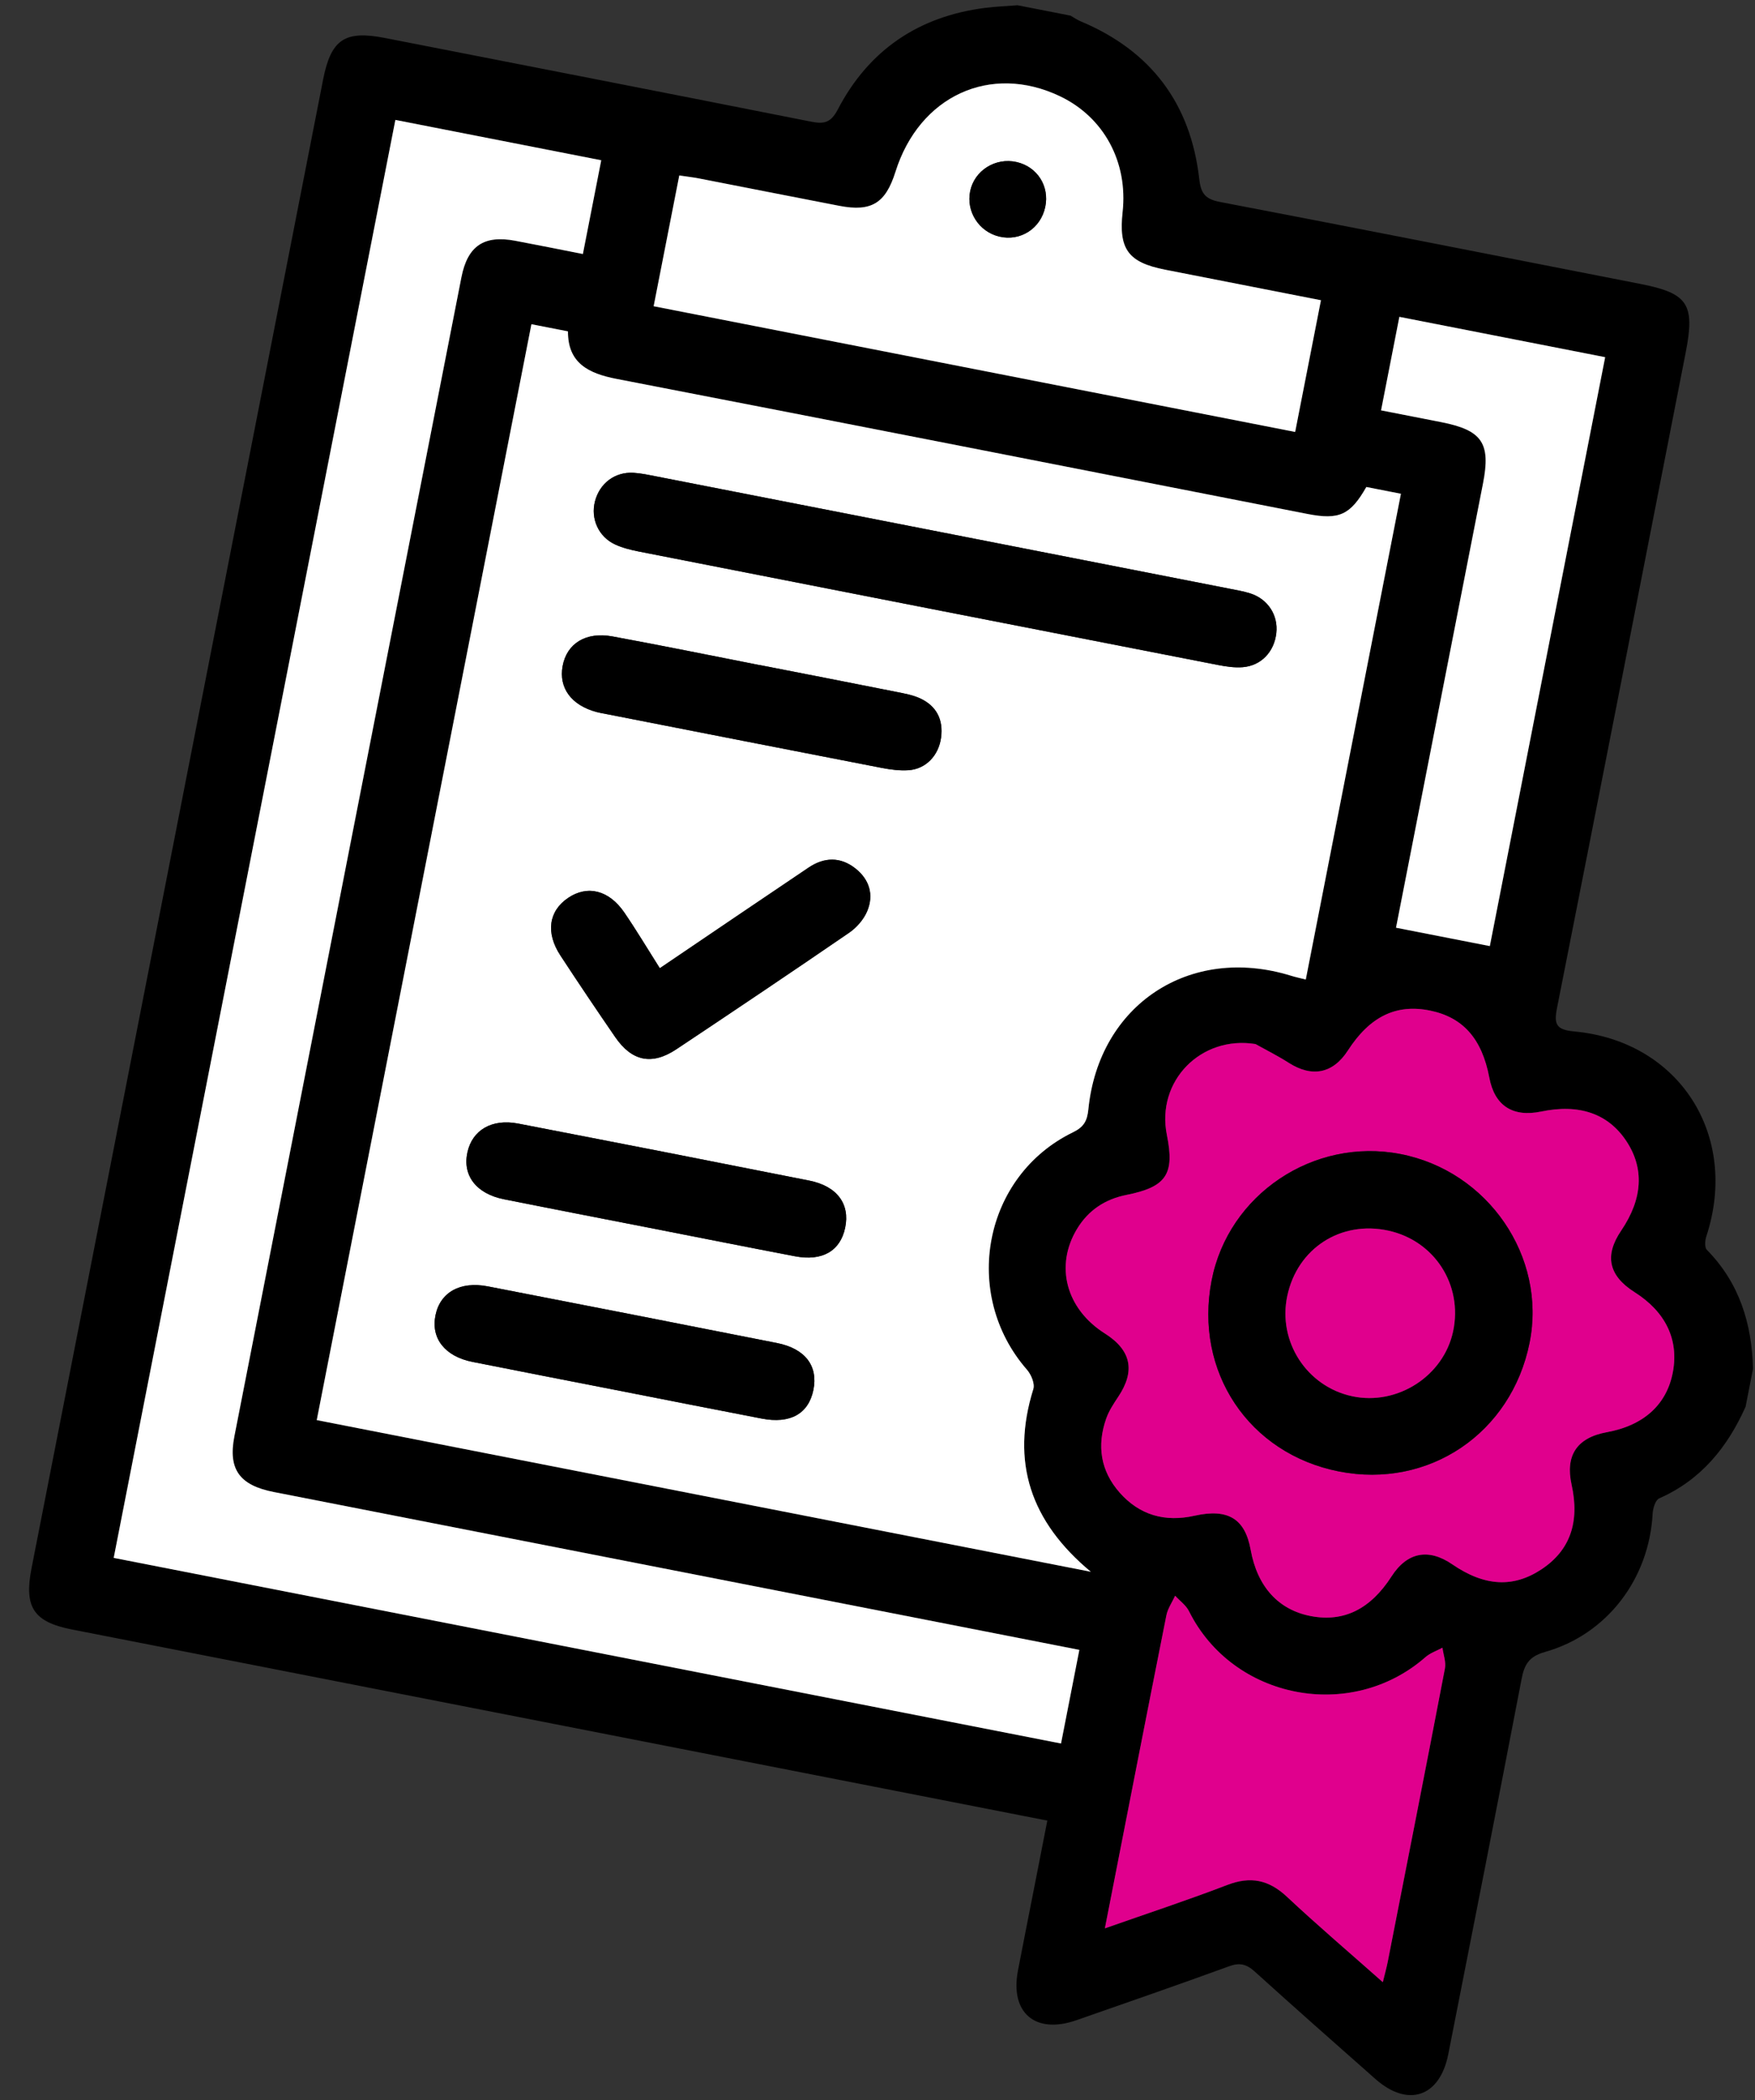 <?xml version="1.0" encoding="UTF-8"?> <svg xmlns="http://www.w3.org/2000/svg" width="56" height="67" viewBox="0 0 56 67" fill="none"><rect x="0" y="0" width="56" height="67" fill="#333333" stroke="none"/><g id="jhhh4F.tif"><g id="Group"><path id="Vector" d="M32.468 0.168C33.032 0.278 33.596 0.389 34.16 0.499C34.265 0.559 34.366 0.631 34.477 0.678C36.721 1.615 37.991 3.3 38.266 5.706C38.319 6.178 38.46 6.353 38.927 6.443C43.4 7.299 47.867 8.182 52.335 9.057C53.866 9.357 54.092 9.699 53.787 11.255C52.422 18.223 51.062 25.191 49.683 32.156C49.579 32.681 49.654 32.854 50.237 32.908C53.588 33.218 55.504 36.226 54.448 39.441C54.404 39.574 54.387 39.797 54.463 39.874C55.502 40.931 55.901 42.228 55.936 43.671L55.7 44.879C55.121 46.175 54.279 47.215 52.943 47.804C52.821 47.858 52.742 48.124 52.733 48.297C52.621 50.368 51.286 52.142 49.297 52.705C48.779 52.852 48.64 53.111 48.551 53.572C47.784 57.563 47.001 61.55 46.213 65.537C45.944 66.903 44.929 67.247 43.891 66.331C42.6 65.192 41.31 64.052 40.033 62.897C39.775 62.663 39.556 62.609 39.219 62.732C37.602 63.321 35.975 63.885 34.35 64.452C33.035 64.911 32.223 64.22 32.482 62.868C32.641 62.042 32.805 61.216 32.967 60.391C33.115 59.633 33.264 58.876 33.419 58.084L32.621 57.928C22.514 55.948 12.407 53.968 2.301 51.988C1.072 51.747 0.762 51.279 1.006 50.035C4.106 34.204 7.208 18.374 10.309 2.543C10.561 1.257 11 0.96 12.284 1.212C16.815 2.098 21.345 2.982 25.873 3.88C26.285 3.962 26.506 3.927 26.732 3.495C27.721 1.597 29.313 0.52 31.439 0.251C31.78 0.208 32.125 0.195 32.468 0.168ZM10.107 45.306C18.345 46.92 26.533 48.524 34.807 50.145C32.881 48.544 32.246 46.645 32.973 44.315C33.026 44.144 32.903 43.852 32.769 43.698C30.661 41.286 31.377 37.515 34.237 36.125C34.584 35.956 34.692 35.76 34.728 35.395C35.062 32.047 37.969 30.135 41.189 31.128C41.335 31.173 41.486 31.205 41.666 31.251C42.684 26.051 43.692 20.909 44.702 15.753L43.598 15.537C43.089 16.43 42.73 16.594 41.724 16.398C34.375 14.959 27.029 13.511 19.677 12.089C18.768 11.914 18.117 11.578 18.123 10.572L16.957 10.344C14.671 22.012 12.395 33.63 10.107 45.306ZM12.616 3.826C9.612 19.156 6.62 34.431 3.628 49.702C13.733 51.682 23.791 53.652 33.856 55.624C34.054 54.616 34.244 53.643 34.441 52.637C34.16 52.582 33.92 52.535 33.681 52.488C25.365 50.859 17.049 49.231 8.734 47.6C7.642 47.386 7.274 46.874 7.478 45.829C9.891 33.501 12.306 21.174 14.723 8.847C14.921 7.842 15.444 7.493 16.438 7.681C17.156 7.816 17.873 7.961 18.6 8.103L19.185 5.113C16.987 4.682 14.821 4.258 12.616 3.826ZM40.062 33.309C38.322 33.029 36.885 34.489 37.234 36.211C37.488 37.464 37.215 37.869 35.943 38.123C35.263 38.258 34.73 38.609 34.37 39.203C33.65 40.386 34.017 41.76 35.256 42.544C36.099 43.077 36.233 43.738 35.681 44.564C35.535 44.783 35.385 45.012 35.298 45.258C34.995 46.118 35.116 46.926 35.724 47.617C36.361 48.341 37.172 48.568 38.116 48.357C39.187 48.118 39.728 48.454 39.907 49.444C40.12 50.625 40.797 51.367 41.838 51.561C42.883 51.757 43.732 51.336 44.404 50.29C44.898 49.522 45.581 49.387 46.338 49.907C47.371 50.615 48.29 50.665 49.195 50.062C50.097 49.462 50.413 48.565 50.148 47.366C49.941 46.432 50.321 45.866 51.269 45.693C52.456 45.477 53.193 44.803 53.382 43.761C53.569 42.731 53.143 41.85 52.157 41.225C51.328 40.7 51.189 40.058 51.73 39.261C52.419 38.245 52.474 37.273 51.89 36.397C51.311 35.528 50.39 35.21 49.178 35.462C48.268 35.652 47.691 35.276 47.523 34.384C47.288 33.14 46.684 32.456 45.63 32.241C44.552 32.021 43.71 32.43 43.011 33.514C42.533 34.253 41.866 34.384 41.118 33.906C40.778 33.688 40.414 33.507 40.062 33.309ZM41.327 13.78C41.607 12.351 41.873 10.991 42.15 9.579C40.465 9.249 38.818 8.928 37.171 8.603C35.999 8.372 35.691 7.949 35.82 6.765C35.995 5.167 35.223 3.739 33.822 3.07C31.608 2.014 29.335 3.058 28.572 5.482C28.257 6.484 27.807 6.763 26.785 6.567C25.294 6.281 23.805 5.984 22.315 5.695C22.102 5.653 21.887 5.629 21.674 5.598L20.857 9.77C27.693 11.109 34.489 12.441 41.327 13.78ZM44.124 63.24C44.196 62.945 44.245 62.771 44.28 62.595C44.892 59.475 45.508 56.355 46.106 53.232C46.146 53.023 46.056 52.79 46.027 52.569C45.845 52.668 45.636 52.736 45.485 52.87C43.112 54.95 39.341 54.217 37.94 51.406C37.845 51.215 37.647 51.075 37.497 50.911C37.402 51.119 37.262 51.317 37.218 51.535C36.601 54.634 35.997 57.735 35.39 60.835L35.255 61.523C36.628 61.04 37.907 60.62 39.161 60.138C39.905 59.852 40.486 59.973 41.064 60.515C42.034 61.424 43.048 62.286 44.124 63.24ZM51.219 11.396C48.983 10.959 46.821 10.535 44.652 10.11L44.068 13.092C44.743 13.225 45.366 13.346 45.988 13.469C47.292 13.725 47.574 14.135 47.321 15.425C46.435 19.952 45.548 24.479 44.661 29.006C44.618 29.223 44.576 29.44 44.545 29.598C45.574 29.8 46.543 29.99 47.538 30.185C48.757 23.967 49.985 17.699 51.219 11.396Z" fill="black"></path><path id="Vector_2" d="M10.107 45.307C12.395 33.63 14.671 22.012 16.957 10.344L18.123 10.572C18.117 11.579 18.768 11.914 19.677 12.089C27.028 13.511 34.376 14.959 41.724 16.398C42.73 16.595 43.089 16.43 43.598 15.537L44.702 15.753C43.692 20.91 42.684 26.051 41.666 31.251C41.486 31.205 41.335 31.174 41.189 31.128C37.969 30.135 35.062 32.047 34.728 35.396C34.692 35.76 34.584 35.957 34.237 36.125C31.377 37.516 30.662 41.286 32.769 43.699C32.903 43.852 33.026 44.144 32.973 44.315C32.246 46.645 32.881 48.545 34.807 50.146C26.533 48.525 18.345 46.92 10.107 45.307ZM30.116 16.995C27.058 16.396 24 15.796 20.941 15.199C20.7 15.152 20.457 15.098 20.213 15.084C19.621 15.049 19.136 15.417 18.985 15.991C18.84 16.547 19.097 17.128 19.632 17.373C19.87 17.482 20.135 17.547 20.394 17.598C26.55 18.807 32.707 20.014 38.864 21.215C39.123 21.266 39.394 21.306 39.654 21.286C40.242 21.239 40.657 20.798 40.725 20.202C40.791 19.628 40.457 19.109 39.889 18.93C39.675 18.862 39.451 18.825 39.23 18.781C36.192 18.185 33.154 17.59 30.116 16.995ZM21.054 30.89C20.65 30.253 20.304 29.672 19.923 29.115C19.433 28.397 18.747 28.23 18.13 28.645C17.509 29.062 17.406 29.757 17.881 30.483C18.454 31.358 19.038 32.226 19.631 33.088C20.163 33.862 20.804 33.995 21.582 33.476C23.426 32.249 25.265 31.013 27.093 29.76C27.332 29.596 27.557 29.34 27.669 29.075C27.893 28.548 27.741 28.055 27.289 27.702C26.813 27.329 26.297 27.346 25.803 27.678C24.254 28.719 22.711 29.769 21.054 30.89ZM19.658 44.349C21.206 44.653 22.754 44.959 24.303 45.258C25.217 45.434 25.8 45.106 25.955 44.342C26.109 43.578 25.693 43.026 24.793 42.848C21.718 42.239 18.642 41.637 15.565 41.04C14.682 40.868 14.045 41.231 13.896 41.962C13.745 42.697 14.196 43.275 15.075 43.45C16.602 43.754 18.13 44.05 19.658 44.349ZM20.722 39.172C22.27 39.475 23.817 39.784 25.366 40.08C26.238 40.246 26.812 39.912 26.968 39.172C27.128 38.412 26.712 37.842 25.821 37.665C22.726 37.05 19.631 36.443 16.533 35.846C15.691 35.683 15.068 36.056 14.914 36.767C14.754 37.504 15.197 38.084 16.079 38.261C17.625 38.57 19.174 38.869 20.722 39.172ZM24.248 21.219L24.248 21.221C22.68 20.914 21.115 20.594 19.544 20.305C18.691 20.148 18.084 20.532 17.952 21.252C17.825 21.948 18.231 22.5 19.032 22.716C19.151 22.747 19.273 22.767 19.393 22.79C22.308 23.361 25.222 23.935 28.137 24.5C28.416 24.554 28.708 24.592 28.99 24.573C29.541 24.536 29.951 24.109 30.029 23.532C30.105 22.957 29.882 22.523 29.358 22.28C29.12 22.171 28.85 22.124 28.59 22.072C27.143 21.783 25.695 21.502 24.248 21.219Z" fill="white"></path><path id="Vector_3" d="M12.616 3.826C14.821 4.258 16.987 4.683 19.185 5.113L18.599 8.104C17.873 7.961 17.156 7.816 16.438 7.681C15.444 7.494 14.92 7.843 14.723 8.848C12.306 21.175 9.89 33.502 7.478 45.83C7.274 46.874 7.642 47.387 8.734 47.601C17.049 49.231 25.365 50.86 33.681 52.489C33.92 52.536 34.16 52.583 34.441 52.638C34.244 53.643 34.053 54.617 33.856 55.625C23.791 53.653 13.732 51.682 3.628 49.703C6.62 34.432 9.612 19.157 12.616 3.826Z" fill="white"></path><path id="Vector_4" d="M40.061 33.31C40.414 33.507 40.778 33.688 41.118 33.906C41.865 34.384 42.533 34.254 43.01 33.514C43.709 32.431 44.552 32.021 45.629 32.241C46.684 32.456 47.288 33.14 47.523 34.384C47.691 35.276 48.268 35.652 49.178 35.463C50.389 35.211 51.31 35.528 51.89 36.398C52.473 37.273 52.419 38.245 51.73 39.261C51.189 40.058 51.328 40.7 52.156 41.225C53.143 41.85 53.569 42.731 53.382 43.761C53.193 44.804 52.456 45.478 51.269 45.694C50.321 45.867 49.941 46.433 50.147 47.366C50.413 48.566 50.096 49.462 49.195 50.062C48.29 50.665 47.37 50.615 46.338 49.907C45.58 49.387 44.898 49.523 44.404 50.291C43.732 51.337 42.883 51.757 41.838 51.562C40.797 51.367 40.12 50.625 39.907 49.444C39.728 48.454 39.187 48.119 38.116 48.358C37.172 48.569 36.361 48.341 35.724 47.617C35.116 46.927 34.995 46.119 35.297 45.259C35.384 45.012 35.534 44.784 35.681 44.564C36.233 43.738 36.098 43.078 35.256 42.544C34.017 41.76 33.65 40.387 34.369 39.203C34.73 38.609 35.263 38.259 35.943 38.123C37.215 37.87 37.487 37.465 37.234 36.212C36.885 34.49 38.322 33.029 40.061 33.31ZM38.661 40.855C38.098 43.759 39.846 46.38 42.724 46.946C45.589 47.509 48.223 45.732 48.806 42.845C49.36 40.099 47.484 37.359 44.681 36.818C41.913 36.284 39.193 38.108 38.661 40.855Z" fill="#E0008D"></path><path id="Vector_5" d="M41.327 13.781C34.489 12.441 27.693 11.11 20.857 9.77L21.675 5.598C21.887 5.63 22.103 5.654 22.315 5.695C23.806 5.984 25.295 6.282 26.786 6.568C27.807 6.764 28.257 6.485 28.573 5.483C29.335 3.059 31.608 2.015 33.822 3.071C35.223 3.739 35.996 5.168 35.821 6.766C35.691 7.949 36 8.372 37.172 8.603C38.818 8.928 40.465 9.249 42.15 9.579C41.874 10.991 41.607 12.352 41.327 13.781ZM33.353 6.601C33.492 5.938 33.098 5.32 32.44 5.17C31.764 5.017 31.089 5.441 30.956 6.104C30.826 6.752 31.238 7.393 31.884 7.548C32.56 7.709 33.208 7.291 33.353 6.601Z" fill="white"></path><path id="Vector_6" d="M44.124 63.239C43.048 62.285 42.034 61.423 41.065 60.514C40.486 59.973 39.905 59.852 39.161 60.137C37.907 60.619 36.628 61.039 35.255 61.522L35.39 60.834C35.997 57.734 36.601 54.633 37.218 51.535C37.262 51.317 37.402 51.118 37.497 50.91C37.647 51.074 37.845 51.214 37.94 51.405C39.341 54.216 43.112 54.949 45.485 52.869C45.637 52.736 45.845 52.667 46.027 52.568C46.056 52.79 46.146 53.023 46.106 53.231C45.508 56.354 44.892 59.474 44.28 62.594C44.245 62.771 44.196 62.944 44.124 63.239Z" fill="#E0008D"></path><path id="Vector_7" d="M51.219 11.396C49.985 17.698 48.757 23.967 47.539 30.184C46.543 29.989 45.574 29.799 44.545 29.598C44.576 29.44 44.618 29.223 44.661 29.006C45.548 24.479 46.435 19.952 47.321 15.424C47.574 14.134 47.293 13.725 45.988 13.468C45.366 13.345 44.743 13.224 44.068 13.092L44.652 10.109C46.821 10.534 48.983 10.958 51.219 11.396Z" fill="white"></path><path id="Vector_8" d="M30.116 16.995C33.154 17.591 36.192 18.186 39.23 18.782C39.451 18.825 39.675 18.863 39.889 18.93C40.458 19.109 40.792 19.628 40.726 20.203C40.657 20.798 40.242 21.239 39.654 21.286C39.394 21.307 39.123 21.266 38.864 21.216C32.707 20.014 26.55 18.808 20.395 17.598C20.135 17.547 19.871 17.483 19.632 17.373C19.097 17.128 18.84 16.547 18.986 15.992C19.136 15.418 19.621 15.05 20.213 15.084C20.458 15.099 20.7 15.152 20.942 15.199C24 15.797 27.058 16.396 30.116 16.995Z" fill="black"></path><path id="Vector_9" d="M21.054 30.89C22.711 29.768 24.254 28.719 25.803 27.678C26.297 27.346 26.813 27.329 27.289 27.702C27.741 28.055 27.893 28.548 27.669 29.075C27.557 29.339 27.332 29.596 27.092 29.76C25.265 31.013 23.426 32.248 21.582 33.476C20.803 33.994 20.163 33.862 19.631 33.088C19.038 32.226 18.454 31.358 17.881 30.483C17.406 29.757 17.509 29.062 18.13 28.645C18.746 28.23 19.432 28.397 19.923 29.115C20.304 29.672 20.65 30.252 21.054 30.89Z" fill="black"></path><path id="Vector_10" d="M19.658 44.35C18.131 44.05 16.602 43.755 15.075 43.45C14.196 43.275 13.745 42.698 13.896 41.962C14.045 41.231 14.682 40.869 15.565 41.04C18.642 41.637 21.718 42.239 24.793 42.848C25.694 43.027 26.109 43.579 25.955 44.342C25.8 45.106 25.218 45.435 24.303 45.258C22.754 44.959 21.206 44.653 19.658 44.35Z" fill="black"></path><path id="Vector_11" d="M20.722 39.173C19.174 38.869 17.625 38.571 16.079 38.261C15.197 38.085 14.754 37.505 14.914 36.767C15.068 36.057 15.691 35.684 16.533 35.846C19.631 36.444 22.726 37.051 25.82 37.665C26.712 37.843 27.128 38.413 26.968 39.172C26.812 39.913 26.238 40.247 25.366 40.08C23.817 39.784 22.27 39.476 20.722 39.173Z" fill="black"></path><path id="Vector_12" d="M24.248 21.219C25.695 21.502 27.143 21.783 28.589 22.072C28.85 22.123 29.12 22.171 29.358 22.28C29.882 22.522 30.105 22.957 30.029 23.531C29.951 24.108 29.541 24.536 28.99 24.573C28.708 24.592 28.416 24.553 28.137 24.5C25.221 23.935 22.307 23.361 19.393 22.79C19.272 22.767 19.151 22.747 19.032 22.715C18.231 22.5 17.824 21.947 17.952 21.252C18.084 20.532 18.691 20.147 19.543 20.304C21.114 20.593 22.68 20.913 24.248 21.221L24.248 21.219Z" fill="black"></path><path id="Vector_13" d="M38.661 40.854C39.193 38.108 41.913 36.284 44.681 36.817C47.484 37.358 49.36 40.098 48.806 42.844C48.223 45.731 45.589 47.508 42.725 46.945C39.846 46.379 38.098 43.758 38.661 40.854ZM41.075 41.348C40.767 42.804 41.699 44.239 43.152 44.547C44.59 44.853 46.066 43.9 46.368 42.472C46.679 40.994 45.775 39.588 44.306 39.264C42.786 38.929 41.396 39.825 41.075 41.348Z" fill="black"></path><path id="Vector_14" d="M33.353 6.601C33.208 7.291 32.56 7.709 31.884 7.547C31.237 7.393 30.825 6.752 30.956 6.104C31.089 5.441 31.763 5.016 32.439 5.17C33.097 5.32 33.492 5.938 33.353 6.601Z" fill="black"></path><path id="Vector_15" d="M41.075 41.347C41.396 39.825 42.786 38.928 44.306 39.263C45.776 39.587 46.68 40.994 46.368 42.471C46.067 43.9 44.59 44.852 43.152 44.547C41.699 44.238 40.767 42.804 41.075 41.347Z" fill="#E0008D"></path></g></g></svg> 